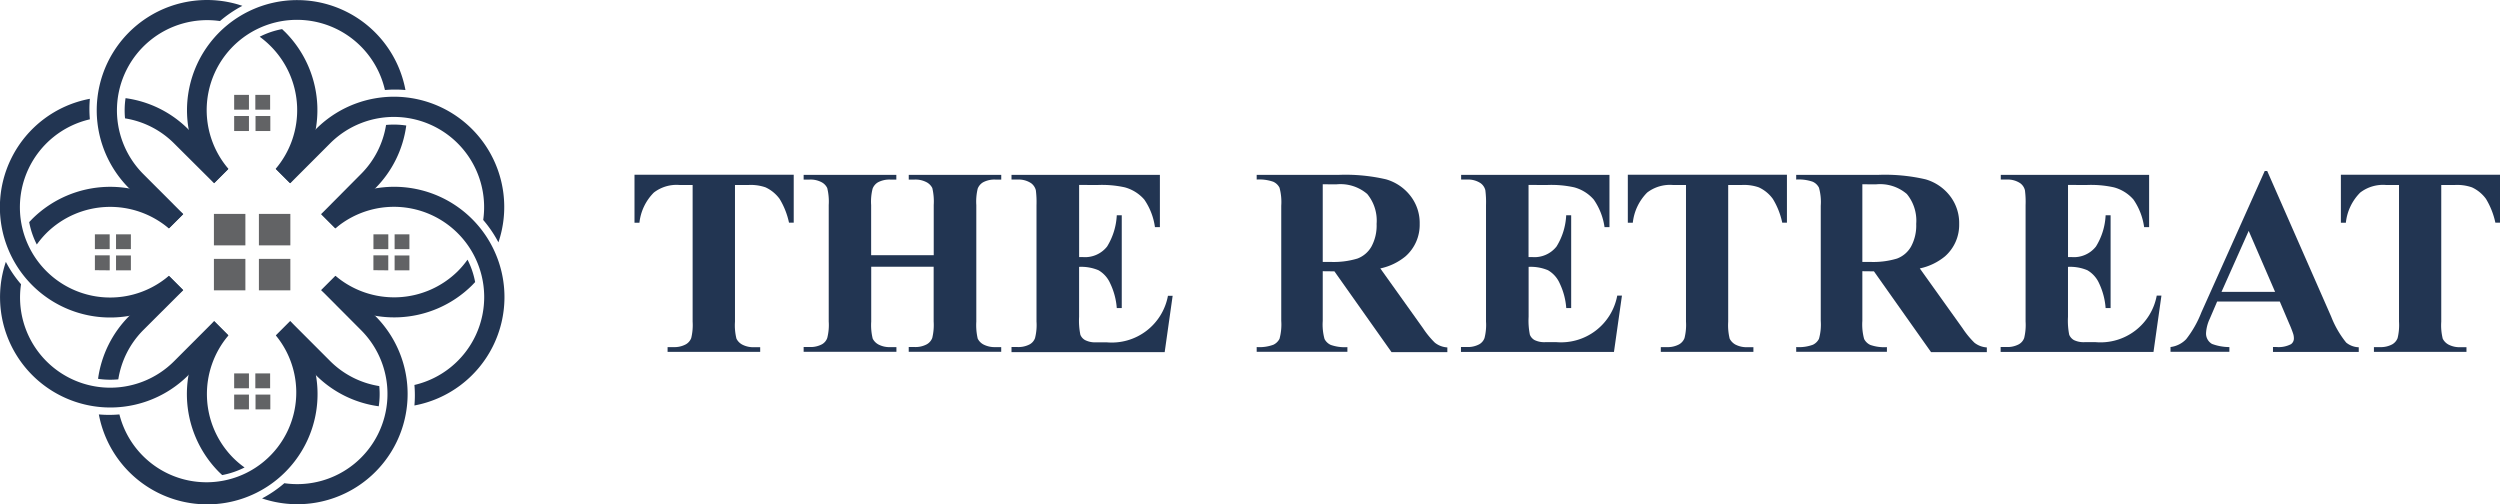 <svg xmlns="http://www.w3.org/2000/svg" width="168.113" height="33.918" viewBox="0 0 168.113 33.918">
  <g id="Group_476" data-name="Group 476" transform="translate(-214 -333)">
    <g id="RETREATLogo_StaticMenu" transform="translate(214 333)">
      <path id="Path_4249" data-name="Path 4249" d="M156.417,47.31v3.224H156.1a5.119,5.119,0,0,0-.632-1.6,2.441,2.441,0,0,0-.947-.777A3.041,3.041,0,0,0,153.354,48h-.887v9.192a3.685,3.685,0,0,0,.1,1.143.919.919,0,0,0,.395.4,1.607,1.607,0,0,0,.805.171h.395v.316h-6.227v-.322h.392a1.607,1.607,0,0,0,.834-.186.821.821,0,0,0,.363-.42,3.7,3.7,0,0,0,.095-1.108V48h-.862a2.5,2.5,0,0,0-1.746.508,3.378,3.378,0,0,0-.969,2.03h-.332V47.31Z" transform="translate(-103.043 -35.559)" fill="#223552"/>
      <path id="Path_4250" data-name="Path 4250" d="M186.274,53.516v3.691a3.79,3.79,0,0,0,.1,1.143.919.919,0,0,0,.395.4,1.579,1.579,0,0,0,.8.171h.4v.316H181.73v-.322h.4a1.62,1.62,0,0,0,.837-.186.786.786,0,0,0,.35-.42,3.546,3.546,0,0,0,.1-1.108V49.37a3.833,3.833,0,0,0-.1-1.143.862.862,0,0,0-.392-.4,1.579,1.579,0,0,0-.8-.171h-.395V47.34h6.233v.316h-.4a1.648,1.648,0,0,0-.834.183.849.849,0,0,0-.36.423,3.533,3.533,0,0,0-.1,1.108v3.372h4.209V49.37a4,4,0,0,0-.095-1.143.9.9,0,0,0-.4-.4,1.6,1.6,0,0,0-.8-.171h-.385V47.34h6.22v.316h-.385a1.62,1.62,0,0,0-.837.183.849.849,0,0,0-.36.423,3.682,3.682,0,0,0-.095,1.108v7.837a4,4,0,0,0,.095,1.143.9.9,0,0,0,.395.4,1.626,1.626,0,0,0,.8.171h.385v.316h-6.22v-.322h.385a1.6,1.6,0,0,0,.837-.186.83.83,0,0,0,.36-.42,3.7,3.7,0,0,0,.095-1.108V53.516Z" transform="translate(-127.689 -35.58)" fill="#223552"/>
      <path id="Path_4251" data-name="Path 4251" d="M230.547,48.016v4.85h.237a1.886,1.886,0,0,0,1.645-.71,4.42,4.42,0,0,0,.65-2.1h.335v6.239h-.335a4.619,4.619,0,0,0-.448-1.67,1.9,1.9,0,0,0-.786-.875,3,3,0,0,0-1.3-.224v3.356a4.775,4.775,0,0,0,.085,1.206.71.71,0,0,0,.316.36,1.484,1.484,0,0,0,.739.152h.714a3.843,3.843,0,0,0,4.121-3.129h.316L236.3,59.26H226v-.344h.4a1.614,1.614,0,0,0,.834-.186.786.786,0,0,0,.347-.414,3.546,3.546,0,0,0,.1-1.108V49.37a6.369,6.369,0,0,0-.044-.995.843.843,0,0,0-.316-.474,1.506,1.506,0,0,0-.913-.246H226V47.34h9.978v3.514h-.332A4.3,4.3,0,0,0,234.929,49a2.668,2.668,0,0,0-1.307-.821,7.11,7.11,0,0,0-1.844-.158Z" transform="translate(-157.981 -35.58)" fill="#223552"/>
      <path id="Path_4252" data-name="Path 4252" d="M282.646,53.8v3.341a3.667,3.667,0,0,0,.12,1.216.874.874,0,0,0,.423.4,2.842,2.842,0,0,0,1.115.148v.316h-6.1V58.9a2.706,2.706,0,0,0,1.121-.155.891.891,0,0,0,.414-.4,3.664,3.664,0,0,0,.117-1.212V49.4a3.7,3.7,0,0,0-.117-1.216.881.881,0,0,0-.42-.4,2.841,2.841,0,0,0-1.115-.148v-.316h5.535a12.068,12.068,0,0,1,3.158.3,3.183,3.183,0,0,1,1.636,1.1,2.952,2.952,0,0,1,.632,1.895,2.82,2.82,0,0,1-.947,2.179,3.941,3.941,0,0,1-1.7.818l2.87,4.02a5.921,5.921,0,0,0,.8.976,1.487,1.487,0,0,0,.837.316v.316h-3.754l-3.84-5.431Zm0-5.845v5.219h.5a5.542,5.542,0,0,0,1.828-.224,1.816,1.816,0,0,0,.947-.808,2.964,2.964,0,0,0,.347-1.525,2.813,2.813,0,0,0-.631-2.011,2.768,2.768,0,0,0-2.052-.65Z" transform="translate(-193.698 -35.562)" fill="#223552"/>
      <path id="Path_4253" data-name="Path 4253" d="M326.264,48.016v4.85h.237a1.886,1.886,0,0,0,1.645-.71,4.373,4.373,0,0,0,.65-2.1h.335v6.239H328.8a4.619,4.619,0,0,0-.445-1.67,1.894,1.894,0,0,0-.786-.875,3,3,0,0,0-1.3-.224v3.356a4.776,4.776,0,0,0,.085,1.206.711.711,0,0,0,.316.36,1.484,1.484,0,0,0,.736.139h.723a3.843,3.843,0,0,0,4.1-3.129h.316l-.537,3.789H321.72v-.332h.4a1.614,1.614,0,0,0,.834-.186.786.786,0,0,0,.35-.42,3.546,3.546,0,0,0,.1-1.108V49.37a6.365,6.365,0,0,0-.044-.995.827.827,0,0,0-.316-.474,1.506,1.506,0,0,0-.913-.246h-.4V47.34h9.975v3.514h-.332A4.3,4.3,0,0,0,330.649,49a2.668,2.668,0,0,0-1.31-.821,7.1,7.1,0,0,0-1.844-.158Z" transform="translate(-223.477 -35.58)" fill="#223552"/>
      <path id="Path_4254" data-name="Path 4254" d="M367.944,47.31v3.224h-.316a5.033,5.033,0,0,0-.632-1.6,2.4,2.4,0,0,0-.947-.777A3.019,3.019,0,0,0,364.881,48h-.887v9.192a3.79,3.79,0,0,0,.1,1.143.947.947,0,0,0,.395.4,1.623,1.623,0,0,0,.805.171h.395v.316h-6.227v-.322h.4a1.614,1.614,0,0,0,.834-.186.83.83,0,0,0,.36-.42,3.651,3.651,0,0,0,.1-1.108V48h-.862a2.514,2.514,0,0,0-1.749.508,3.394,3.394,0,0,0-.966,2.03h-.335V47.31Z" transform="translate(-247.781 -35.559)" fill="#223552"/>
      <path id="Path_4255" data-name="Path 4255" d="M397.566,53.8v3.341a3.669,3.669,0,0,0,.12,1.216.875.875,0,0,0,.417.4,2.842,2.842,0,0,0,1.115.148v.316h-6.1V58.9a2.706,2.706,0,0,0,1.121-.155.881.881,0,0,0,.41-.4,3.546,3.546,0,0,0,.12-1.212V49.4a3.582,3.582,0,0,0-.12-1.216.875.875,0,0,0-.417-.4,2.842,2.842,0,0,0-1.115-.148v-.316h5.535a12.068,12.068,0,0,1,3.158.3,3.183,3.183,0,0,1,1.636,1.1,2.971,2.971,0,0,1,.631,1.895,2.82,2.82,0,0,1-.947,2.179,3.937,3.937,0,0,1-1.7.818l2.873,4.02a5.92,5.92,0,0,0,.8.976,1.487,1.487,0,0,0,.834.316v.316h-3.751l-3.84-5.431Zm0-5.845v5.219h.5a5.542,5.542,0,0,0,1.828-.224,1.815,1.815,0,0,0,.947-.808,2.964,2.964,0,0,0,.347-1.525,2.812,2.812,0,0,0-.632-2.011,2.768,2.768,0,0,0-2.052-.65Z" transform="translate(-272.332 -35.562)" fill="#223552"/>
      <path id="Path_4256" data-name="Path 4256" d="M441.181,48.016v4.85h.237a1.88,1.88,0,0,0,1.642-.71,4.373,4.373,0,0,0,.65-2.1h.335v6.239h-.335a4.685,4.685,0,0,0-.442-1.67,1.92,1.92,0,0,0-.789-.875,2.984,2.984,0,0,0-1.3-.224v3.356a4.837,4.837,0,0,0,.082,1.206.742.742,0,0,0,.316.36,1.49,1.49,0,0,0,.739.139h.71a3.843,3.843,0,0,0,4.121-3.129h.316l-.534,3.789H436.65v-.332h.395a1.614,1.614,0,0,0,.834-.186.792.792,0,0,0,.354-.42,3.7,3.7,0,0,0,.095-1.108V49.37a5.96,5.96,0,0,0-.044-.995.827.827,0,0,0-.316-.474,1.506,1.506,0,0,0-.913-.246h-.395V47.34h9.975v3.514H446.3A4.3,4.3,0,0,0,445.583,49a2.655,2.655,0,0,0-1.314-.821,7.142,7.142,0,0,0-1.847-.158Z" transform="translate(-302.117 -35.58)" fill="#223552"/>
      <path id="Path_4257" data-name="Path 4257" d="M480.178,55.288h-4.212l-.5,1.165a2.578,2.578,0,0,0-.246.947.8.8,0,0,0,.4.739,3.372,3.372,0,0,0,1.168.212v.316H472.83v-.319a1.762,1.762,0,0,0,1.055-.53,7.1,7.1,0,0,0,1.02-1.8l4.26-9.507h.167l4.3,9.788a6.567,6.567,0,0,0,1.01,1.749,1.4,1.4,0,0,0,.846.316v.316H479.72v-.332h.237a1.8,1.8,0,0,0,.976-.193.47.47,0,0,0,.193-.4.989.989,0,0,0-.054-.316,7.062,7.062,0,0,0-.262-.666Zm-.316-.65-1.775-4.1-1.828,4.1Z" transform="translate(-326.873 -35.012)" fill="#223552"/>
      <path id="Path_4258" data-name="Path 4258" d="M519.811,47.31v3.224H519.5a5.188,5.188,0,0,0-.631-1.6,2.419,2.419,0,0,0-.947-.777A3.031,3.031,0,0,0,516.748,48h-.887v9.192a3.688,3.688,0,0,0,.1,1.143.919.919,0,0,0,.395.4,1.607,1.607,0,0,0,.805.171h.395v.316h-6.223v-.322h.395a1.62,1.62,0,0,0,.837-.186.83.83,0,0,0,.36-.42,3.7,3.7,0,0,0,.095-1.108V48h-.859a2.512,2.512,0,0,0-1.749.508,3.36,3.36,0,0,0-.966,2.03h-.335V47.31Z" transform="translate(-351.698 -35.559)" fill="#223552"/>
      <path id="Path_4259" data-name="Path 4259" d="M44.181,22.4a7.442,7.442,0,0,0-.316-10.139l-.218-.208a5.516,5.516,0,0,0-1.506.512,6.182,6.182,0,0,1,.758.654,6.094,6.094,0,0,1,.316,8.229l.947.947ZM37,24.489h0L34.314,21.8A6.066,6.066,0,0,1,39.47,11.511a8.023,8.023,0,0,1,1.506-1.023,7.414,7.414,0,0,0-7.616,12.27l2.687,2.684Z" transform="translate(-24.678 -10.095)" fill="#223552" fill-rule="evenodd"/>
      <path id="Path_4260" data-name="Path 4260" d="M72.411,43.691a7.442,7.442,0,0,0,10.139-.316l.208-.218a5.516,5.516,0,0,0-.512-1.506,6.182,6.182,0,0,1-.65.77,6.094,6.094,0,0,1-8.229.316l-.947.947Zm-2.084-7.18h0l2.684-2.687A6.066,6.066,0,0,1,83.3,38.98a8.023,8.023,0,0,1,1.023,1.506,7.414,7.414,0,0,0-12.273-7.613L69.37,35.558Z" transform="translate(-50.807 -24.189)" fill="#223552" fill-rule="evenodd"/>
      <path id="Path_4261" data-name="Path 4261" d="M60.65,25.745l2.684-2.684a7.36,7.36,0,0,0,2.084-4.222A5.582,5.582,0,0,0,64.06,18.8a6,6,0,0,1-1.686,3.3L59.7,24.791l.947.947Zm-7.19-3.994h0l-.947.947a7.408,7.408,0,1,1,12.851-6.246,7.751,7.751,0,0,0-1.38,0,6.069,6.069,0,1,0-10.524,5.3Z" transform="translate(-38.099 -10.398)" fill="#223552" fill-rule="evenodd"/>
      <path id="Path_4262" data-name="Path 4262" d="M69.37,60.023l2.684,2.69a7.373,7.373,0,0,0,4.222,2.09,5.582,5.582,0,0,0,.035-1.358,6,6,0,0,1-3.3-1.68l-2.684-2.687-.947.947Zm3.988-7.18h0l-.947-.947A7.416,7.416,0,1,1,78.675,64.75a8.057,8.057,0,0,0,0-1.38,6.069,6.069,0,1,0-5.317-10.527Z" transform="translate(-50.807 -37.483)" fill="#223552" fill-rule="evenodd"/>
      <path id="Path_4263" data-name="Path 4263" d="M44.371,71.931A7.417,7.417,0,1,1,31.514,78.2a7.785,7.785,0,0,0,1.383,0,6.038,6.038,0,1,0,10.521-5.308l.947-.947Zm-7.183-2.084h0l-.947-.947-2.687,2.684a7.4,7.4,0,0,0-2.093,4.222,5.608,5.608,0,0,0,1.361.035A6.018,6.018,0,0,1,34.5,72.531Z" transform="translate(-24.867 -50.332)" fill="#223552" fill-rule="evenodd"/>
      <path id="Path_4264" data-name="Path 4264" d="M22.892,43.9a7.417,7.417,0,1,1-6.268-12.857,8.058,8.058,0,0,0,0,1.38,6.069,6.069,0,1,0,5.311,10.524l.947.947Zm2.084-7.18h0l.947-.947L23.239,33.09A7.36,7.36,0,0,0,19.024,31a5.583,5.583,0,0,0-.035,1.358,6,6,0,0,1,3.3,1.686Z" transform="translate(-10.581 -24.399)" fill="#223552" fill-rule="evenodd"/>
      <path id="Path_4265" data-name="Path 4265" d="M60.367,68.88l2.684,2.684a7.414,7.414,0,0,1-7.613,12.27,8.023,8.023,0,0,0,1.5-1.023,6.066,6.066,0,0,0,5.156-10.294L59.42,69.834l.947-.947Zm-7.19,3.994h0a6.094,6.094,0,0,0,.316,8.229,5.924,5.924,0,0,0,.77.65,5.662,5.662,0,0,1-1.506.512l-.218-.208a7.445,7.445,0,0,1-.316-10.139Z" transform="translate(-37.816 -50.318)" fill="#223552" fill-rule="evenodd"/>
      <path id="Path_4266" data-name="Path 4266" d="M25.934,59.868l-2.684,2.69a7.417,7.417,0,0,1-12.27-7.622A7.821,7.821,0,0,0,12,56.442,6.066,6.066,0,0,0,22.3,61.611l2.684-2.687.947.947Zm-3.994-7.18h0A6.094,6.094,0,0,0,13.711,53a6.183,6.183,0,0,0-.65.77,5.478,5.478,0,0,1-.512-1.506l.208-.218A7.445,7.445,0,0,1,22.9,51.734Z" transform="translate(-10.586 -37.328)" fill="#223552" fill-rule="evenodd"/>
      <path id="Path_4267" data-name="Path 4267" d="M60.45,30.3v.995h.995V30.3Zm1.424,0h0v.995h.995V30.3Zm.995,1.421h-.982v1.01h.995v-1.01Zm-1.424,1.01h0v-1.01H60.45v1.01Z" transform="translate(-44.704 -23.92)" fill="#626365" fill-rule="evenodd"/>
      <path id="Path_4268" data-name="Path 4268" d="M90.11,60v.995h1V60Zm1.424,0h0v.995h.995V60Zm.995,1.421h-.995v1h.995v-1.01Zm-1.421,1h0v-1.01h-1v1Z" transform="translate(-64.998 -44.242)" fill="#626365" fill-rule="evenodd"/>
      <path id="Path_4269" data-name="Path 4269" d="M30.79,60v.995h.995V60Zm1.421,0h0v.995h1V60Zm1,1.421h-1v1h1v-1.01Zm-1.424,1h0v-1.01H30.79v1Z" transform="translate(-24.409 -44.242)" fill="#626365" fill-rule="evenodd"/>
      <path id="Path_4270" data-name="Path 4270" d="M60.45,89.62v1h.995v-1Zm1.424,0h0v1h.995v-1Zm.995,1.424h-.982v.995h.995v-.995Zm-1.424.995h0v-.995H60.45v.995Z" transform="translate(-44.704 -64.51)" fill="#626365" fill-rule="evenodd"/>
      <path id="Path_4271" data-name="Path 4271" d="M61.28,55.65H59.165v2.116H61.28Zm0,3.025H59.165V60.79H61.28ZM58.256,60.79h0V58.675H56.14V60.79ZM56.14,57.766h2.116V55.65H56.14Z" transform="translate(-41.755 -41.266)" fill="#626365" fill-rule="evenodd"/>
    </g>
  </g>
</svg>
